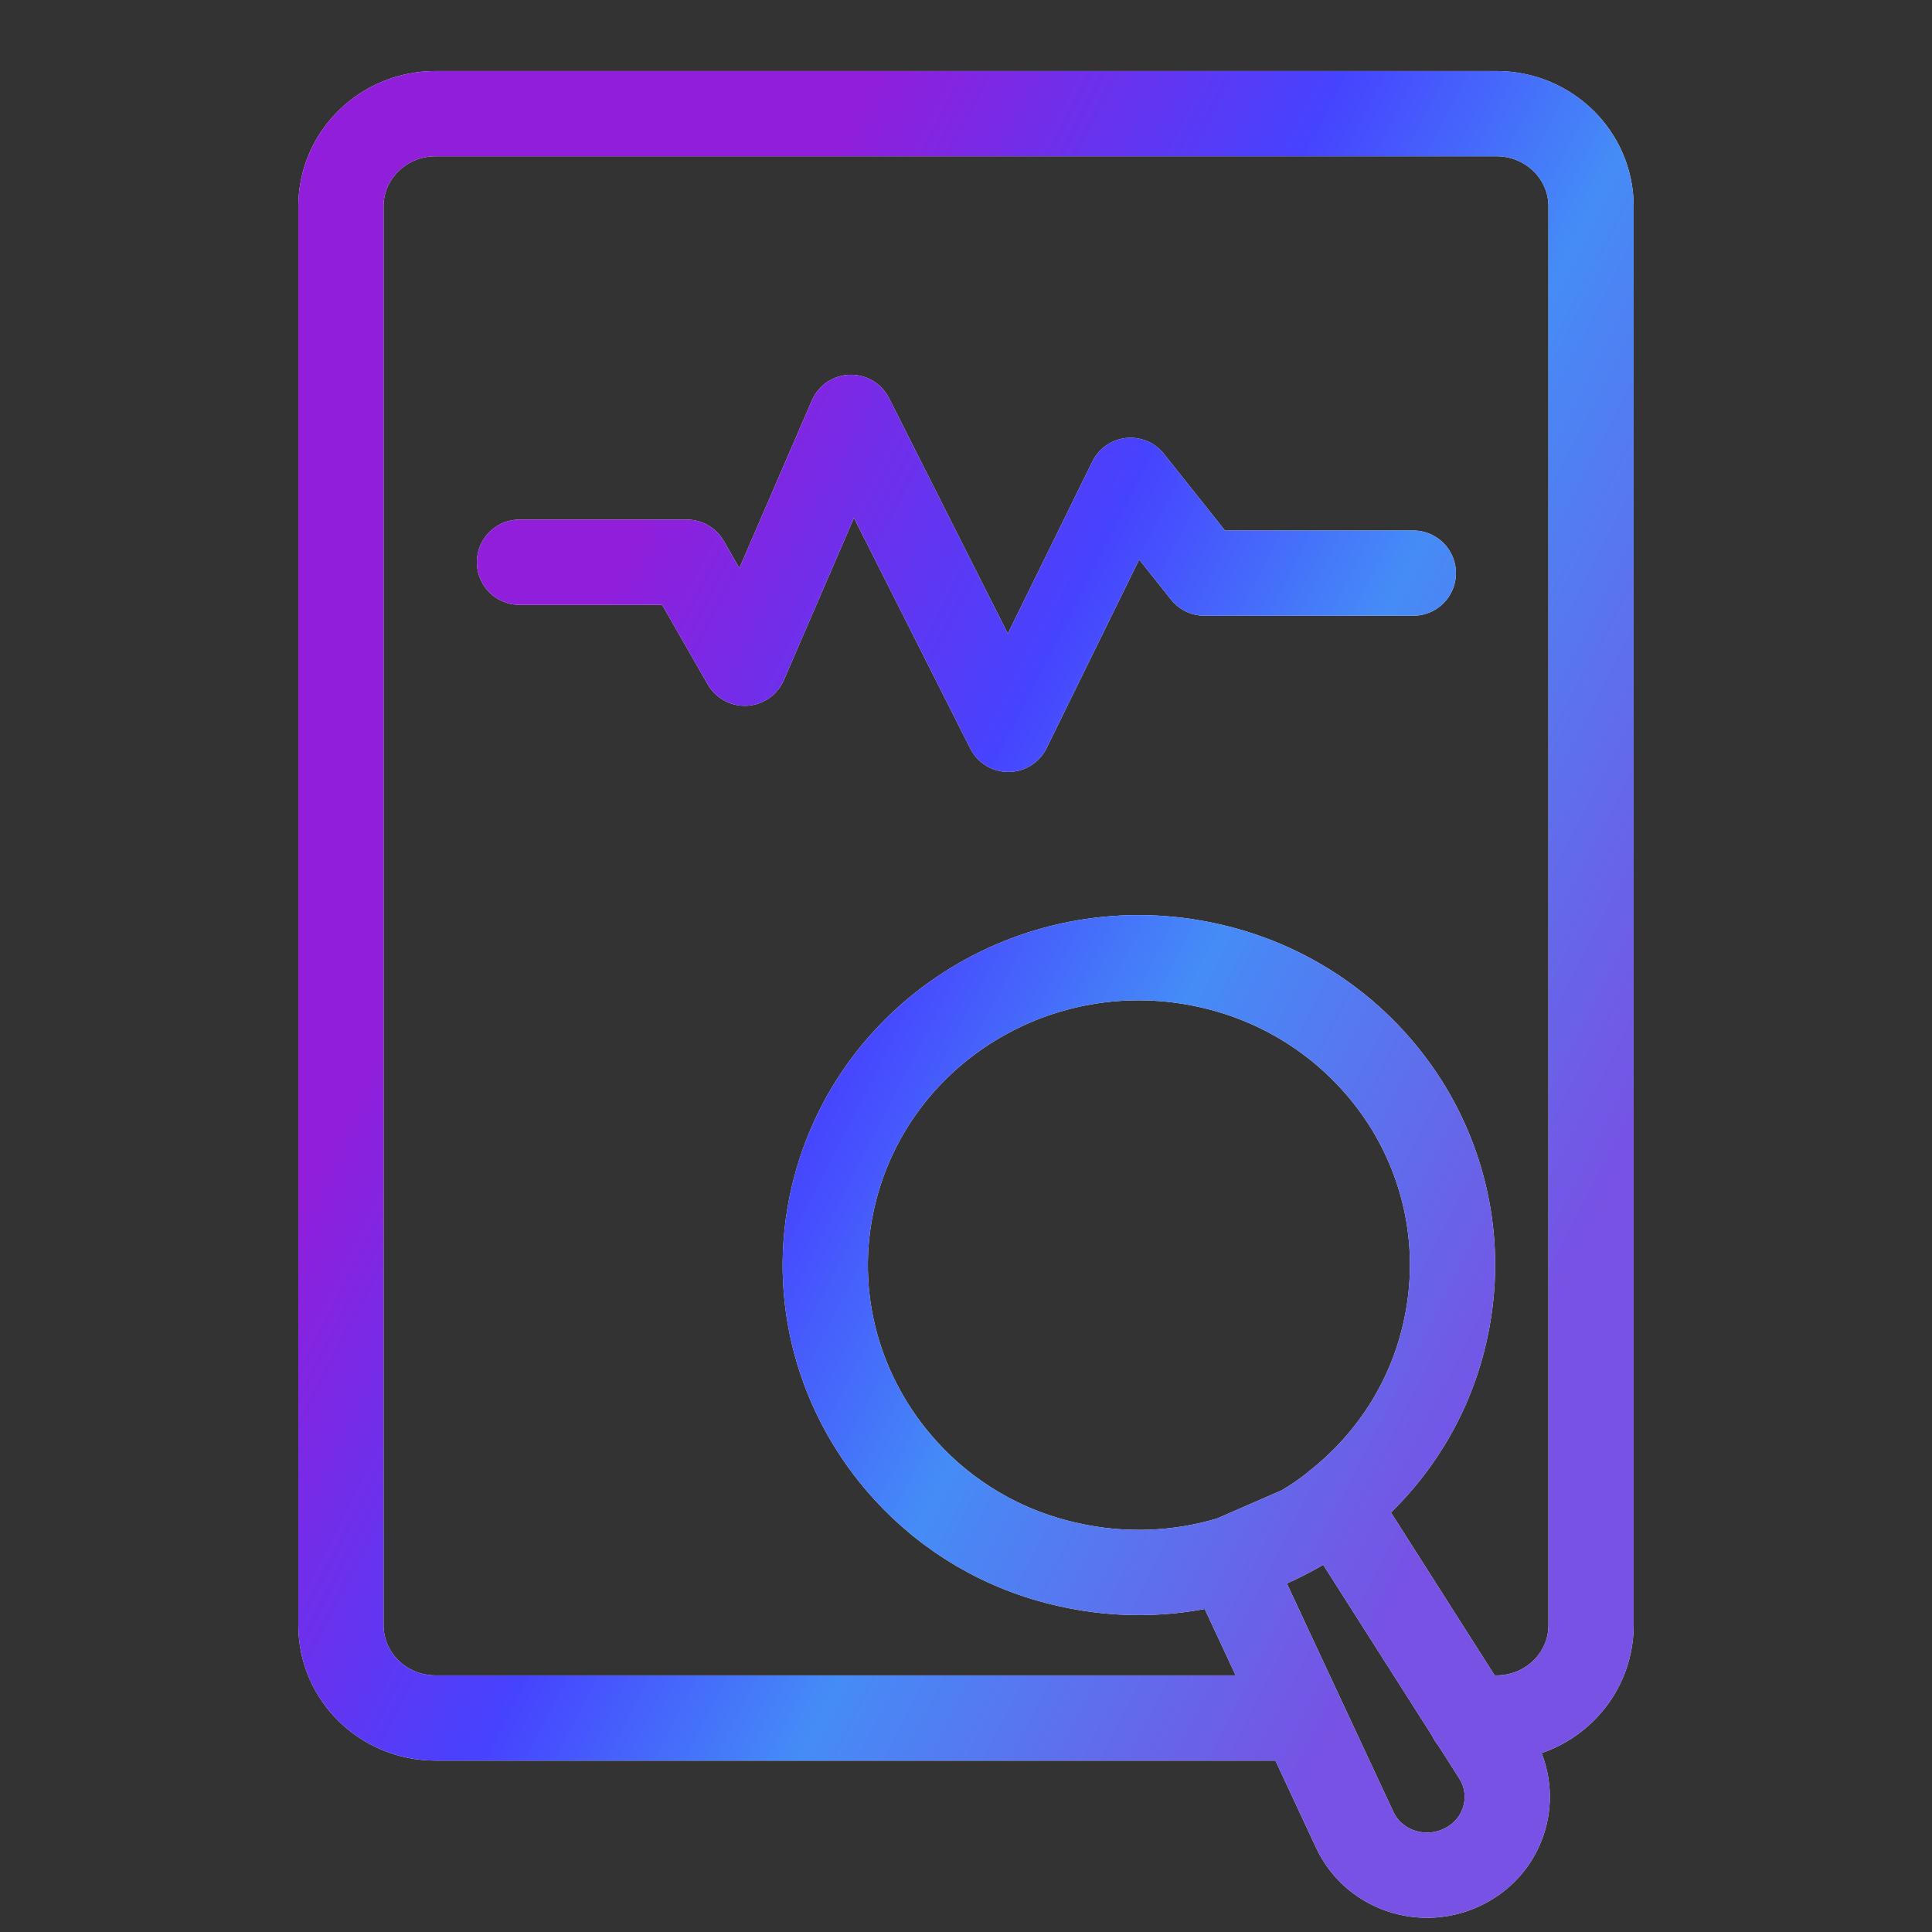 <svg width="34" height="34" viewBox="0 0 34 34" fill="none" xmlns="http://www.w3.org/2000/svg">
<rect x="0" y="0" width="34" height="34" fill="#333333" stroke="none"/>
<path d="M23.502 26.48C24.436 25.743 25.132 24.716 25.42 23.483C25.751 22.072 25.491 20.666 24.795 19.509C24.05 18.283 22.82 17.34 21.288 16.995C18.314 16.32 15.355 18.132 14.666 21.045C14.245 22.829 14.779 24.606 15.932 25.874C16.663 26.68 17.647 27.279 18.799 27.534C19.769 27.754 20.739 27.706 21.625 27.444C22.075 27.313 22.503 27.127 22.904 26.893M23.502 26.48C23.319 26.631 23.115 26.769 22.904 26.893M23.502 26.48L26.313 30.895C26.721 31.535 26.524 32.39 25.863 32.789C25.139 33.23 24.19 32.955 23.839 32.197L21.625 27.451L22.904 26.893M25.884 30.234H26.334C27.255 30.234 28 29.504 28 28.601V3.632C28 2.73 27.255 2 26.334 2H7.666C6.745 2 6 2.73 6 3.632V28.601C6 29.504 6.745 30.234 7.666 30.234H22.918M9.142 9.894H12.087L13.106 11.671L14.976 7.345L17.745 12.835L19.896 8.454L21.196 10.086H24.872" stroke="#F5F5F5" stroke-width="1.5" stroke-linecap="round" stroke-linejoin="round"/>
<path d="M23.502 26.48C24.436 25.743 25.132 24.716 25.42 23.483C25.751 22.072 25.491 20.666 24.795 19.509C24.05 18.283 22.82 17.34 21.288 16.995C18.314 16.32 15.355 18.132 14.666 21.045C14.245 22.829 14.779 24.606 15.932 25.874C16.663 26.68 17.647 27.279 18.799 27.534C19.769 27.754 20.739 27.706 21.625 27.444C22.075 27.313 22.503 27.127 22.904 26.893M23.502 26.48C23.319 26.631 23.115 26.769 22.904 26.893M23.502 26.48L26.313 30.895C26.721 31.535 26.524 32.39 25.863 32.789C25.139 33.23 24.19 32.955 23.839 32.197L21.625 27.451L22.904 26.893M25.884 30.234H26.334C27.255 30.234 28 29.504 28 28.601V3.632C28 2.73 27.255 2 26.334 2H7.666C6.745 2 6 2.73 6 3.632V28.601C6 29.504 6.745 30.234 7.666 30.234H22.918M9.142 9.894H12.087L13.106 11.671L14.976 7.345L17.745 12.835L19.896 8.454L21.196 10.086H24.872" stroke="url(#paint0_linear_53_7055)" stroke-width="1.5" stroke-linecap="round" stroke-linejoin="round"/>
<defs>
<linearGradient id="paint0_linear_53_7055" x1="6" y1="64.75" x2="-13.649" y2="54.721" gradientUnits="userSpaceOnUse">
<stop stop-color="#7752E4"/>
<stop offset="0.372" stop-color="#458CF7"/>
<stop offset="0.596" stop-color="#4643FF"/>
<stop offset="0.932" stop-color="#911EDA"/>
</linearGradient>
</defs>
</svg>
